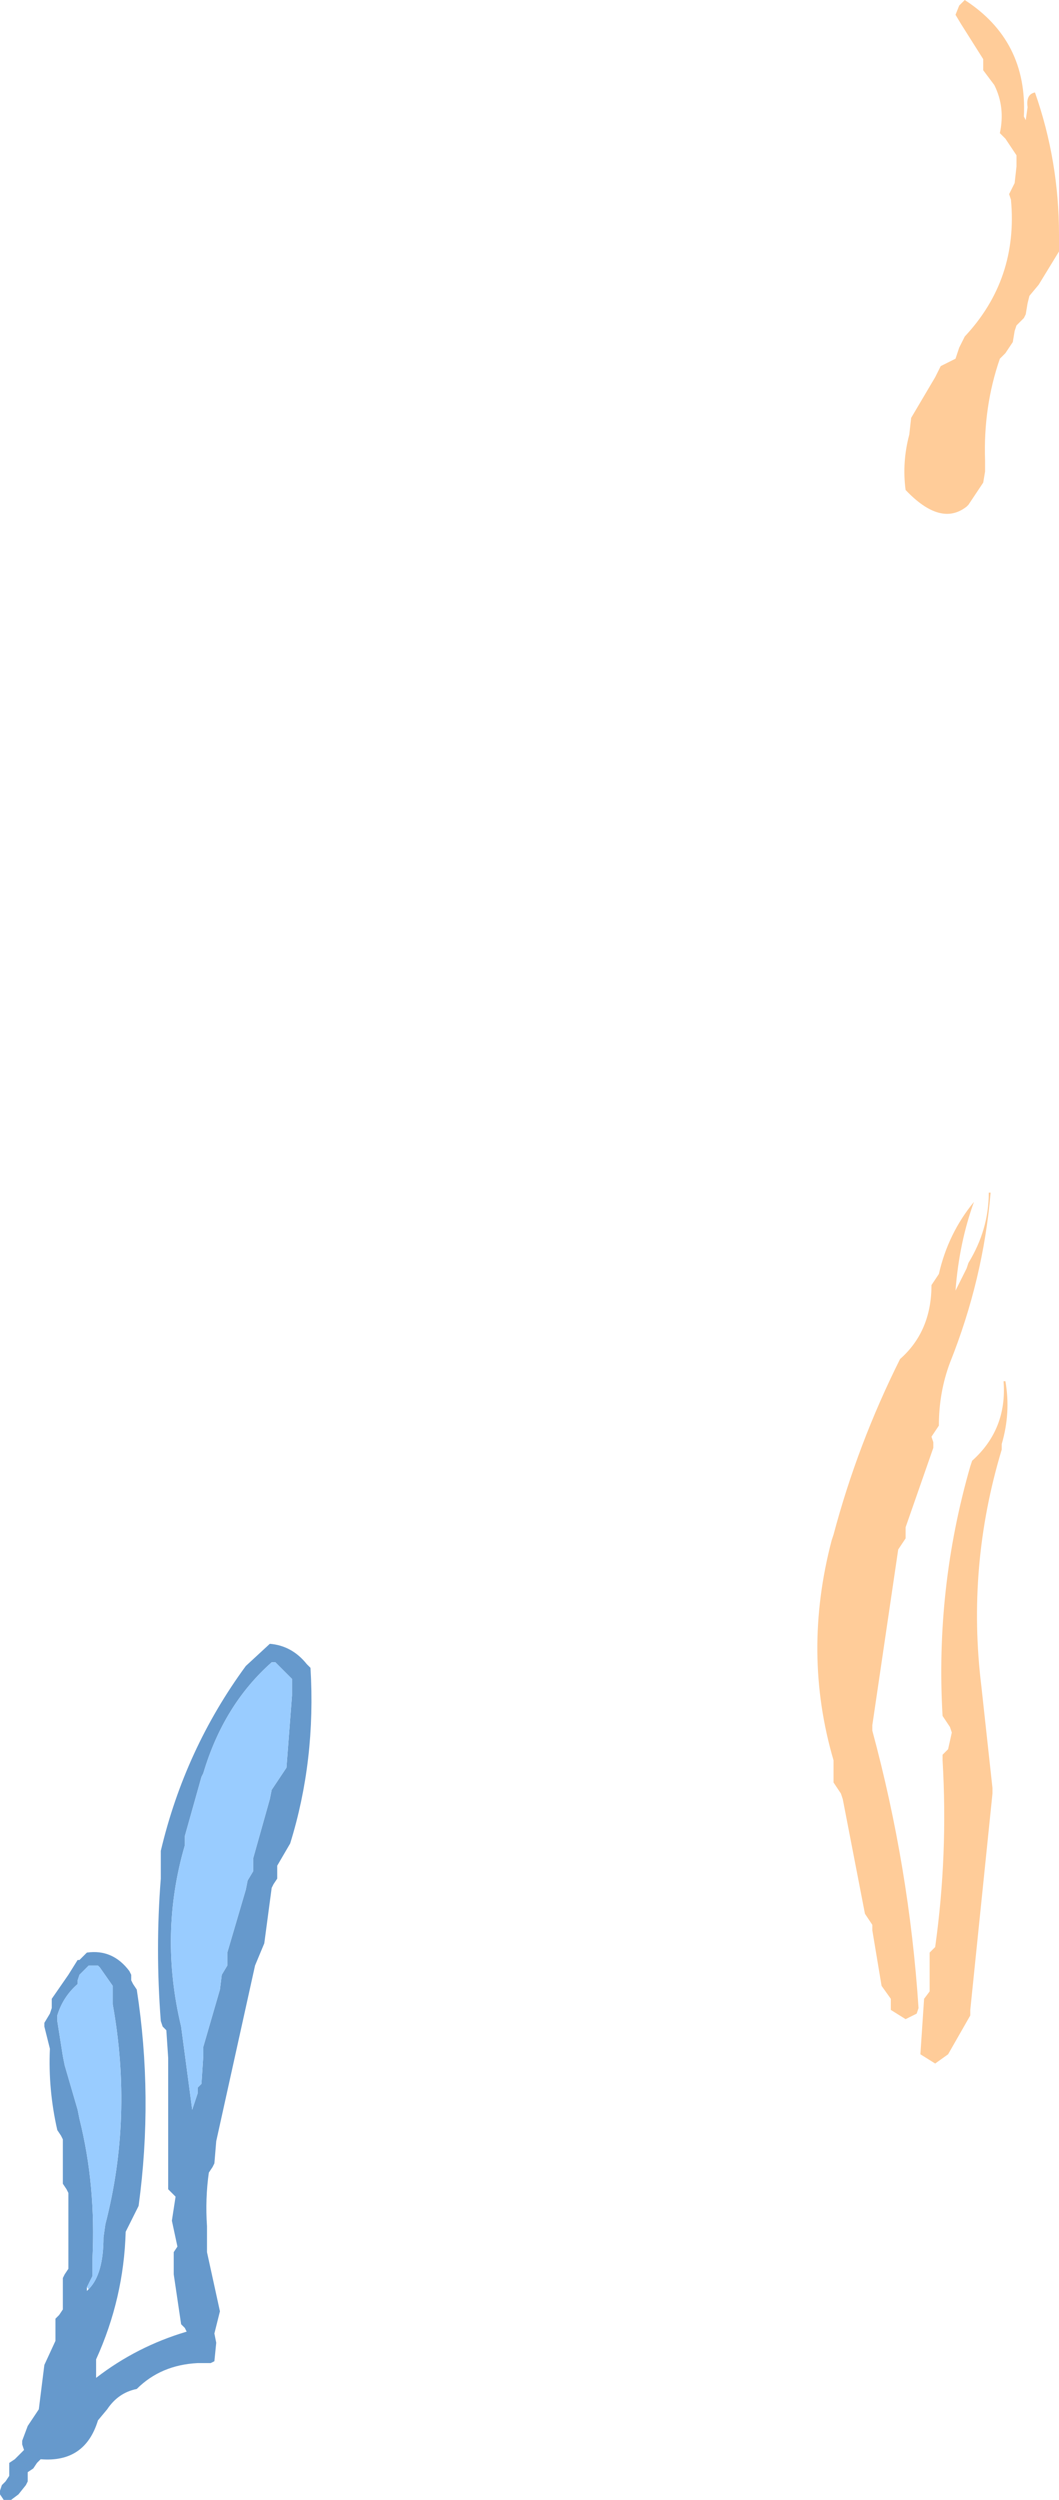 <?xml version="1.0" encoding="UTF-8" standalone="no"?>
<svg xmlns:xlink="http://www.w3.org/1999/xlink" height="67.6px" width="28.65px" xmlns="http://www.w3.org/2000/svg">
  <g transform="matrix(1.0, 0.0, 0.0, 1.0, -189.9, -101.1)">
    <path d="M217.9 103.6 Q218.55 105.45 218.55 107.45 L218.55 107.9 218.0 108.8 217.75 109.1 217.7 109.3 217.65 109.6 217.6 109.7 217.4 109.9 217.35 110.05 217.3 110.35 217.1 110.65 216.95 110.8 Q216.5 112.1 216.55 113.55 L216.55 113.85 216.5 114.15 216.1 114.75 216.05 114.8 Q215.35 115.35 214.4 114.35 214.3 113.6 214.5 112.85 L214.55 112.4 215.2 111.3 215.35 111.0 215.55 110.9 215.75 110.8 215.85 110.5 216.0 110.2 Q217.45 108.65 217.25 106.5 L217.2 106.35 217.25 106.25 217.35 106.05 217.4 105.6 217.4 105.3 217.1 104.85 216.95 104.7 Q217.1 104.0 216.8 103.4 L216.5 103.0 216.5 102.85 216.5 102.7 215.9 101.75 215.75 101.5 215.85 101.25 215.95 101.15 216.0 101.1 Q217.7 102.2 217.6 104.25 L217.65 104.35 217.7 104.0 Q217.65 103.65 217.9 103.6 M215.3 135.55 Q215.55 134.45 216.25 133.6 215.85 134.7 215.75 136.0 L216.05 135.4 216.1 135.25 Q216.65 134.35 216.65 133.35 L216.7 133.35 Q216.5 135.7 215.6 137.95 215.3 138.75 215.3 139.65 L215.1 139.95 215.15 140.1 215.15 140.25 214.4 142.4 214.4 142.55 214.4 142.7 214.2 143.0 213.5 147.75 213.5 147.9 Q214.5 151.6 214.75 155.4 L214.7 155.55 214.4 155.7 214.0 155.45 214.0 155.3 214.0 155.15 213.75 154.8 213.5 153.3 213.5 153.15 213.3 152.85 212.7 149.75 212.65 149.6 212.45 149.3 212.45 148.85 212.45 148.7 Q211.6 145.8 212.4 142.75 L212.45 142.6 Q213.1 140.15 214.25 137.85 215.1 137.1 215.1 135.85 L215.3 135.55 M217.1 138.45 Q217.25 139.3 217.0 140.15 L217.0 140.3 Q216.05 143.45 216.45 146.7 L216.75 149.45 216.75 149.6 216.15 155.45 216.15 155.6 215.55 156.65 215.2 156.9 214.8 156.65 214.9 155.15 215.05 154.95 215.05 154.05 215.05 153.9 215.2 153.75 Q215.55 151.25 215.4 148.7 L215.4 148.55 215.55 148.4 215.65 147.95 215.6 147.8 215.4 147.5 Q215.2 144.05 216.15 140.75 L216.2 140.6 Q217.15 139.75 217.05 138.45 L217.1 138.45" fill="#ffcc99" fill-rule="evenodd" stroke="none"/>
    <path d="M198.2 146.1 L198.3 146.2 Q198.45 148.7 197.75 150.95 L197.4 151.55 197.4 151.7 197.4 151.8 197.4 151.9 197.3 152.05 197.25 152.15 197.05 153.65 196.8 154.25 195.75 159.0 195.7 159.6 195.65 159.7 195.55 159.85 Q195.45 160.55 195.5 161.3 L195.5 162.0 195.85 163.6 195.7 164.2 195.75 164.45 195.7 164.95 195.6 165.0 195.3 165.0 195.25 165.0 Q194.25 165.05 193.6 165.7 193.1 165.8 192.8 166.25 L192.55 166.55 Q192.2 167.7 191.0 167.6 L190.9 167.7 190.8 167.85 190.65 167.95 190.65 168.05 190.65 168.2 190.6 168.3 190.4 168.55 190.2 168.7 190.0 168.7 189.9 168.55 189.9 168.45 189.95 168.3 190.05 168.2 190.15 168.05 190.15 167.95 190.15 167.85 190.15 167.7 190.3 167.6 190.55 167.35 190.5 167.2 190.5 167.1 190.65 166.7 190.95 166.25 191.1 165.05 191.4 164.4 191.4 164.3 191.4 164.05 191.4 163.8 191.5 163.7 191.6 163.55 191.6 163.2 191.6 162.7 191.65 162.6 191.75 162.45 191.75 161.15 191.75 160.4 191.7 160.3 191.6 160.15 191.6 159.55 191.6 158.95 191.55 158.85 191.45 158.7 Q191.2 157.6 191.25 156.5 L191.1 155.9 191.1 155.8 191.25 155.55 191.3 155.4 191.3 155.3 191.3 155.15 191.75 154.5 192.0 154.1 192.05 154.1 192.2 153.95 192.25 153.9 Q192.95 153.8 193.4 154.4 L193.45 154.5 193.45 154.65 193.5 154.75 193.6 154.9 Q194.05 157.8 193.65 160.75 L193.3 161.45 Q193.25 163.25 192.5 164.9 L192.5 165.4 Q193.6 164.55 194.95 164.15 L194.9 164.05 194.8 163.95 194.6 162.6 194.6 162.0 194.7 161.85 194.55 161.15 194.65 160.5 194.55 160.4 194.45 160.3 194.45 156.75 194.4 156.0 194.3 155.9 194.25 155.75 Q194.1 153.8 194.25 151.9 L194.25 151.15 Q194.9 148.4 196.55 146.15 L197.2 145.55 Q197.8 145.6 198.2 146.1 M197.8 146.5 L197.35 146.05 197.25 146.05 Q195.95 147.2 195.4 149.05 L195.35 149.15 194.9 150.75 194.9 151.0 Q194.2 153.4 194.8 155.9 L195.1 158.15 195.25 157.7 195.25 157.55 195.35 157.45 195.4 156.7 195.4 156.45 195.85 154.9 195.9 154.5 196.05 154.25 196.05 153.9 196.55 152.2 196.6 151.95 196.75 151.7 196.75 151.35 197.2 149.75 197.25 149.5 197.65 148.9 197.8 146.95 197.8 146.5 M192.3 163.0 Q192.7 162.6 192.7 161.6 L192.75 161.25 Q193.5 158.35 192.95 155.3 L192.95 154.8 192.6 154.3 192.55 154.25 192.35 154.25 192.3 154.25 192.15 154.4 192.05 154.5 192.0 154.65 192.0 154.75 Q191.6 155.1 191.45 155.6 L191.45 155.75 191.6 156.7 191.65 156.95 192.0 158.15 192.05 158.4 Q192.5 160.2 192.4 162.2 L192.4 162.65 192.25 162.95 192.25 163.05 192.3 163.0" fill="#6699cc" fill-rule="evenodd" stroke="none"/>
    <path d="M192.25 162.95 L192.4 162.65 192.4 162.2 Q192.5 160.2 192.05 158.4 L192.0 158.15 191.65 156.95 191.6 156.7 191.45 155.75 191.45 155.6 Q191.6 155.1 192.0 154.75 L192.0 154.65 192.05 154.5 192.15 154.4 192.3 154.25 192.35 154.25 192.55 154.25 192.6 154.3 192.95 154.8 192.95 155.3 Q193.5 158.35 192.75 161.25 L192.7 161.6 Q192.7 162.6 192.3 163.0 L192.25 162.95 M197.8 146.5 L197.8 146.95 197.65 148.9 197.25 149.5 197.2 149.75 196.75 151.35 196.75 151.7 196.6 151.95 196.55 152.2 196.05 153.9 196.05 154.25 195.9 154.5 195.85 154.9 195.4 156.45 195.4 156.7 195.35 157.45 195.25 157.55 195.25 157.7 195.1 158.15 194.8 155.9 Q194.2 153.4 194.9 151.0 L194.9 150.75 195.35 149.15 195.4 149.05 Q195.95 147.2 197.25 146.05 L197.35 146.05 197.8 146.5" fill="#99ccff" fill-rule="evenodd" stroke="none"/>
  </g>
</svg>
